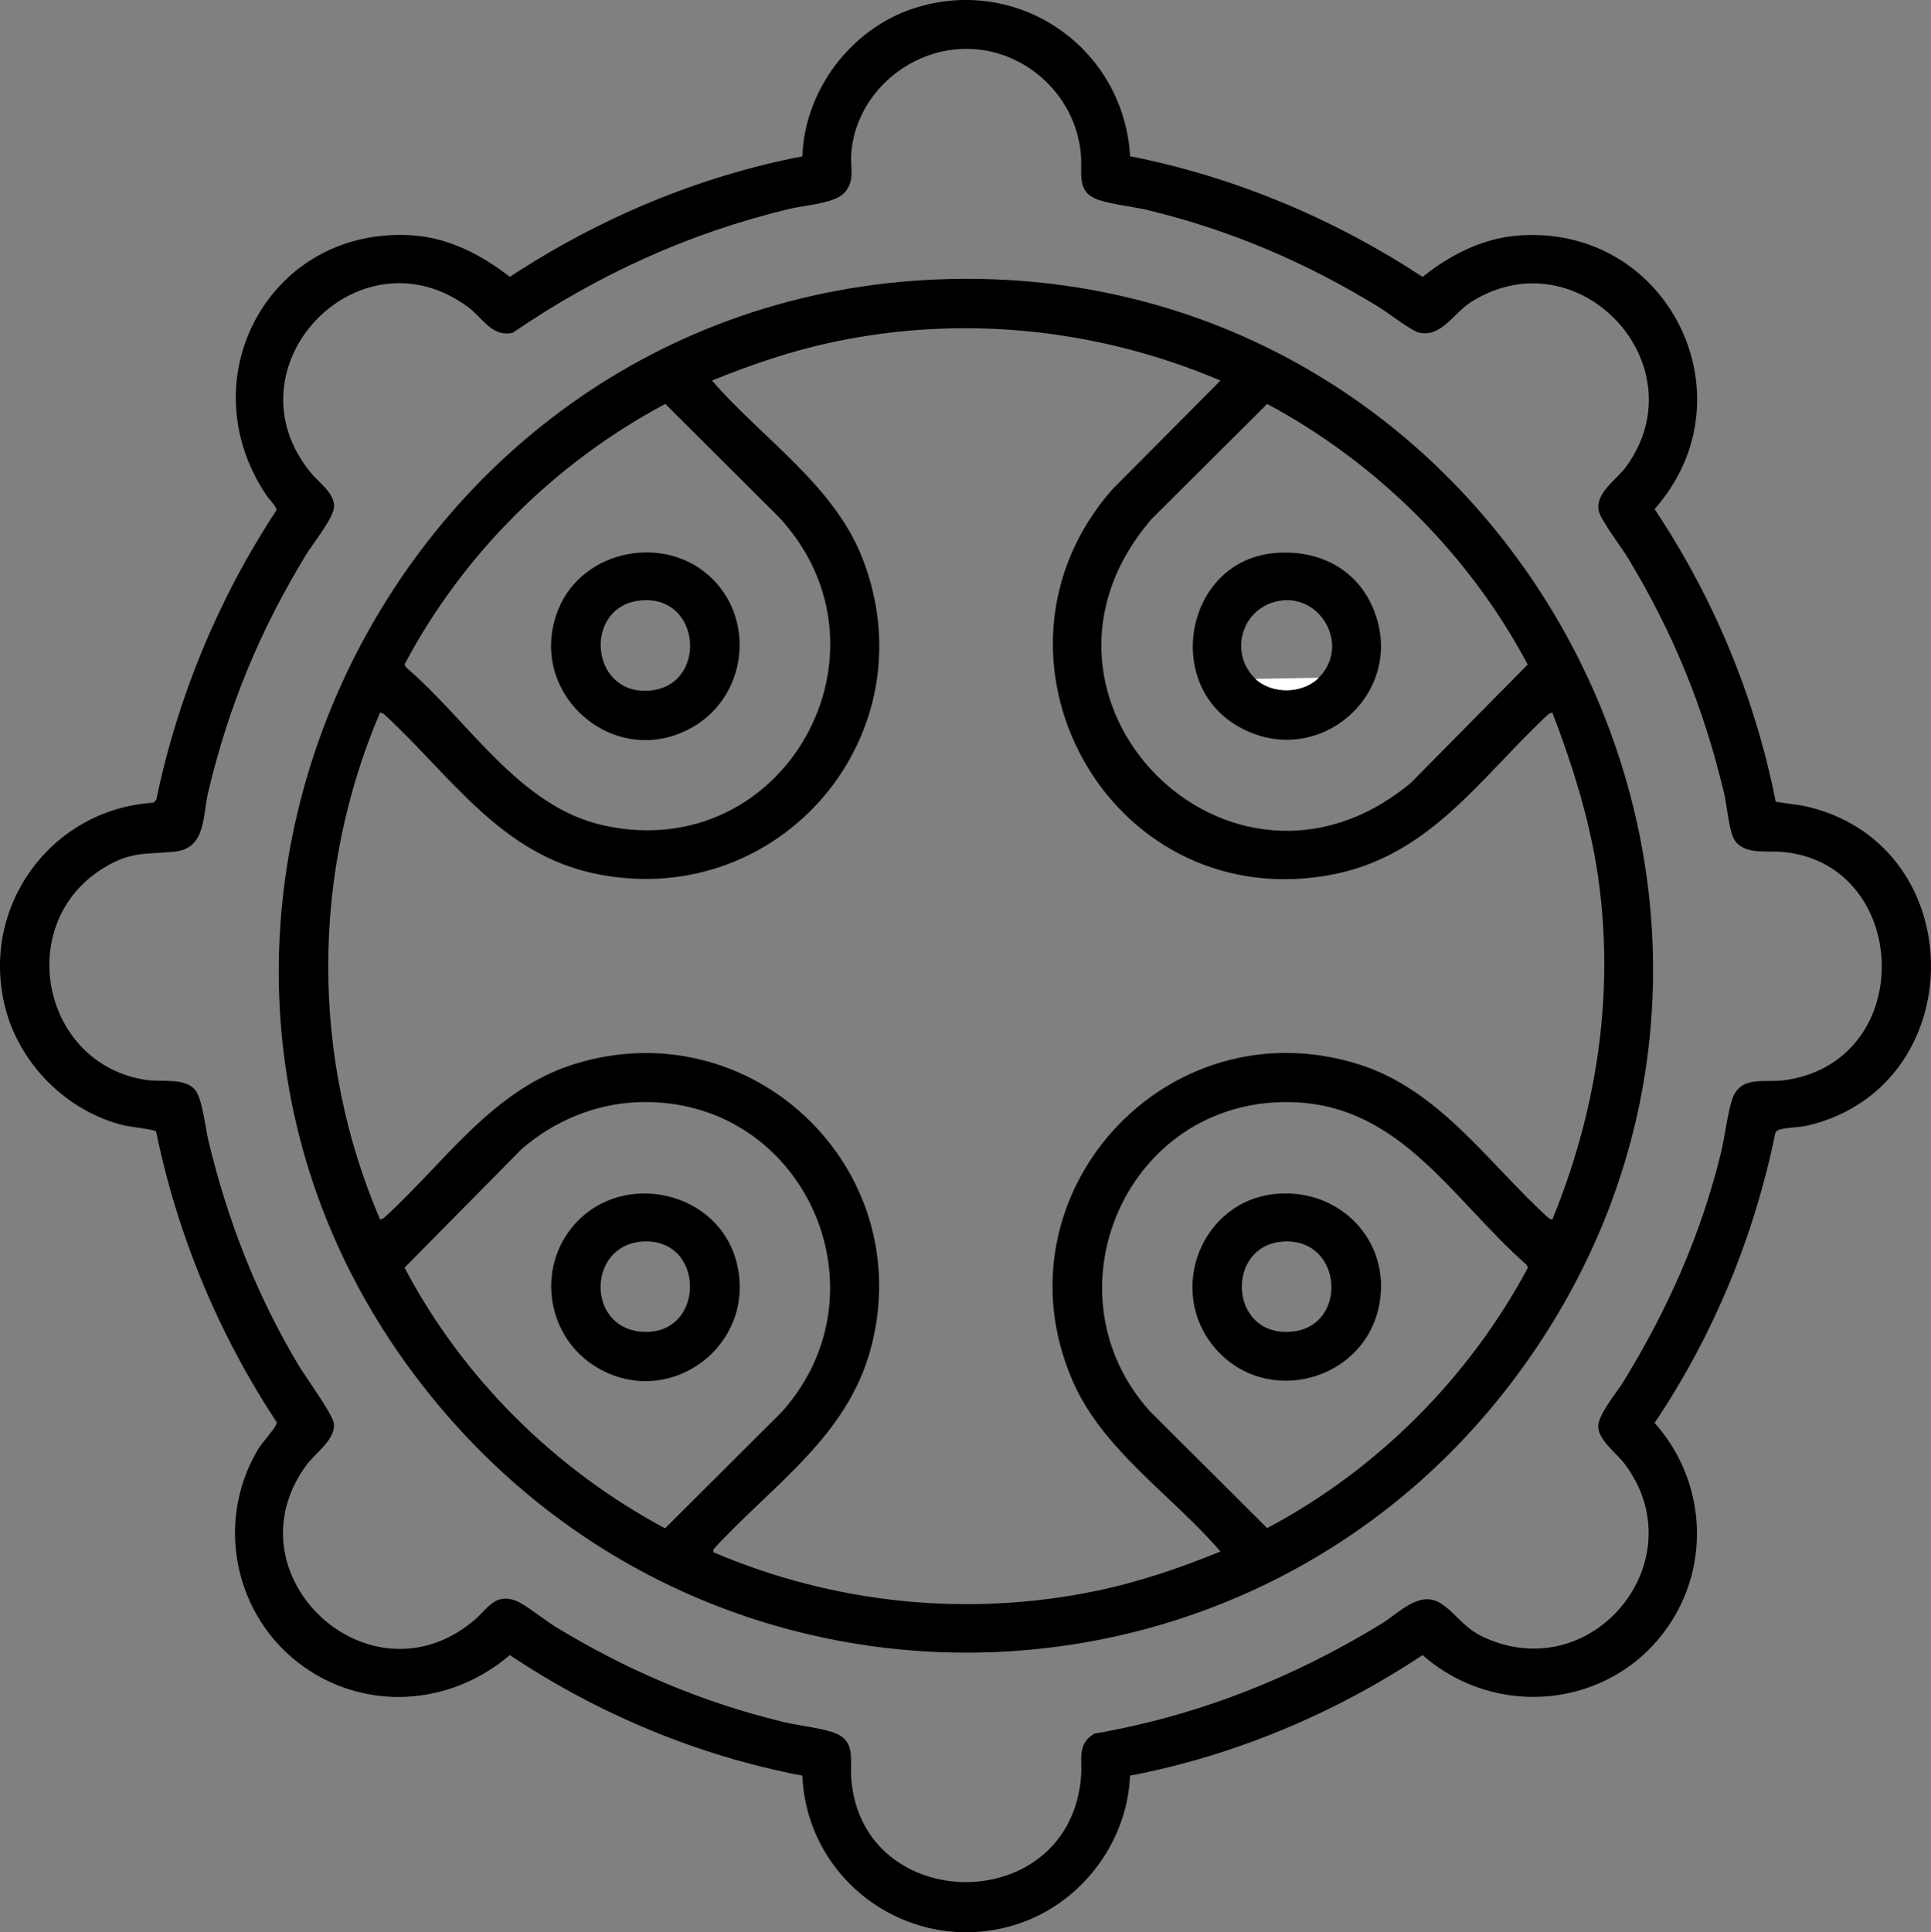 <svg viewBox="0 0 671.62 672" xmlns="http://www.w3.org/2000/svg"><rect x="0" y="0" width="671.62" height="672" fill="#808080" stroke="none"/><path d="m393.07 54.34c36.3 7.15 70.9 21.72 101.72 41.95 9.47-7.54 20.65-13.36 32.96-14.36 52.36-4.26 82.24 56.11 47.73 95.12 20.49 30.68 34.96 65.41 42.12 101.71 3.84.8 7.75.97 11.58 1.91 56.82 14.02 56.46 97.14-.31 110.74-3.04.73-7.55.66-10.03 1.46-.6.2-1.13.51-1.36 1.14-7.31 35.94-21.56 70.45-41.99 100.83 17.78 19.9 19.79 49.46 4.31 71.35-19.78 27.97-59.42 31.89-85.01 9.4-30.71 20.37-65.43 34.98-101.75 41.93-1.01 23.88-17.73 45.3-40.62 52.07-35.71 10.56-71.76-15.07-73.36-52.08-36.25-6.87-71.17-21.49-101.75-41.93-19.38 16.65-46.96 19.6-68.87 5.94-26.04-16.23-34.52-50.7-18.81-77.29 1.49-2.52 5.52-6.78 6.34-8.68.16-.38.37-.68.17-1.1-20.19-30.59-34.47-65-41.86-100.99-.42-.61-9.27-1.64-11.04-2.06-19.86-4.74-36.41-21.28-41.43-41.01-8.88-34.88 15.8-69.01 51.6-71.24l.95-1.05c7.47-35.87 21.69-70.14 41.79-100.66.17-1.14-2.5-3.73-3.34-4.97-27.79-40.99 1.23-93.95 50.64-90.62 12.71.86 24.05 6.79 33.87 14.43 30.8-20.25 65.42-34.91 101.75-41.91.77-23.02 16.89-44.34 38.73-51.46 36.31-11.83 73.08 13.69 75.26 51.42zm-59.61-37.27c-19.18 1.34-35.79 16.69-37.37 36.08-.41 5.04 1.38 9.52-2.25 13.74-3.36 3.9-13.96 4.47-19.25 5.74-34.96 8.39-66.69 22.88-96.29 43.11-7.32 1.54-10.45-5.28-15.67-9.09-38.13-27.79-84.64 21.31-54.41 57.9 2.61 3.15 8 6.86 7.99 11.51 0 3.88-7.4 12.98-9.71 16.78-16.02 26.27-26.87 52.38-34.03 82.39-2.1 8.83-.75 19.93-11.99 20.98-10.31.96-15.15-.14-24.69 5.79-31.23 19.43-21.16 68.4 15.26 73.6 5.31.76 13.03-.84 16.69 3.29 2.68 3.03 3.63 13.2 4.73 17.76 6.72 27.88 16.65 53.48 31.33 78.09 2.36 3.96 11.86 16.98 12.3 20.22.77 5.64-6.5 10.39-9.6 14.65-27.74 38.05 21.99 84.53 58.4 53.9 4.58-3.85 7.11-9.53 14.4-6.87 3.19 1.16 10.34 6.94 13.89 9.1 24.77 15.07 50.64 26.14 78.9 33.03 5.44 1.33 11.82 1.93 17.01 3.48 8.95 2.68 6.42 9.4 6.99 16.49 3.87 47.59 76.06 48.2 79.93-1 .46-5.81-1.58-11.24 4.65-14.84 35.88-6.21 68.84-19.27 99.75-38.16 6.2-3.79 13.3-11.84 20.7-7.12 5.4 3.44 7.76 8.47 15.14 11.84 37.92 17.32 73.89-27.02 48.84-60.33-2.83-3.76-8.96-8.15-9.21-12.81-.23-4.21 6.35-11.9 8.72-15.76 15.35-25.01 26.89-50.85 33.93-79.49 1.42-5.78 2.11-12.77 3.76-18.22 2.8-9.24 11.18-6.1 18.76-7.22 46.36-6.89 43.27-75.75-1.46-79.39-5.37-.44-13.97 1.28-16.85-5.14-1.41-3.15-2.16-11.33-3.12-15.36-7.12-29.84-17.69-55.72-33.53-81.89-2.15-3.55-9.58-13.25-10.09-16.4-.99-6.22 6.22-10.55 9.58-15.16 25.73-35.29-16.47-80.71-53.83-57.33-6.08 3.8-10.58 12.67-18.34 10.67-2.68-.69-10.88-7.05-14.02-8.97-25.25-15.4-51.05-26.5-79.9-33.53-5.38-1.31-11.93-1.9-17-3.48-8.39-2.61-5.99-9.19-6.55-15.93-1.8-21.44-20.98-38.14-42.51-36.64z"/><path d="m331.46 97.01c195.13-3.76 313.17 218.46 198.38 378.25-91.38 127.2-277.4 133.36-377.64 13.07-128.1-153.71-19.03-387.5 179.26-391.32zm93.04 35.33c-42.64-18.09-89.62-23.01-135-13.34-14.39 3.06-28.29 7.84-41.88 13.34 17.39 20.08 42.42 36.34 52.35 61.82 23.76 60.97-28.3 122.62-92.33 109.81-33.51-6.71-50.64-34.06-74.19-55.72l-1.25-.49c-24.03 56.17-24.1 120.22 0 176.38l1.25-.49c21.15-19.21 37.8-44.75 66.32-53.6 61.46-19.08 119.4 36 103.27 98.28-8.1 31.28-34.27 47.94-54.93 70.49v1c41.89 17.87 88.18 22.71 132.92 13.5 14.95-3.08 29.39-8.01 43.46-13.75-16.86-19.62-41.11-35.29-51.55-59.62-27.6-64.31 32.57-130.65 99.4-109.89 28.3 8.79 45.34 34.53 66.32 53.6l1.25.49c15.04-36.8 21.37-75.87 16.42-115.6-2.61-20.98-8.91-41.15-16.42-60.78l-1.25.49c-24.58 22.91-41.9 50.45-77.6 56.31-76.32 12.53-124.46-76.83-74.3-134.26l37.73-37.96zm-193.11 8.13c-38.27 20.38-70.38 52.22-90.68 90.57l.45 1c21.88 18.59 39.31 48.55 68.9 55.04 63.03 13.81 104.09-60.83 60.81-107.28l-39.47-39.33zm209.34 0-40.23 40.07c-53.47 62.07 27.27 144.06 90.22 91.71l40.63-41.14c-20.3-38.26-52.47-70.2-90.62-90.64zm-218.7 242.84c-14.99.51-29.42 6.58-40.63 16.33l-40.7 41.22c20.21 38.38 52.38 70.22 90.61 90.65l40.55-40.42c38.01-42.25 7.59-109.74-49.83-107.79zm222.85 0c-54.49 2.01-81.05 67.01-45.12 107.29l40.97 40.83c38.35-20.32 70.22-52.32 90.7-90.56l-.48-1.01c-27.03-23.84-45.15-58.05-86.08-56.54z"/><path d="m247.94 201.47c14.97 15.11 11.34 40.83-6.98 51.38-27.13 15.6-58.42-11.72-46.82-40.82 8.46-21.22 37.83-26.68 53.8-10.56zm-25.93 7.45c-18.85 2.57-16.84 31.82 2.79 31.31 21.77-.56 19.6-34.36-2.79-31.31z"/><path d="m199.82 425.81c16.94-19.12 50.23-11.61 56.43 13.42 7.05 28.46-23.11 51.23-48.44 36.45-17.57-10.25-21.56-34.56-7.98-49.88zm23.72 5.96c-19 1.11-19.69 29.22-1.11 31.29 22.93 2.55 23.5-32.6 1.11-31.29z"/><path d="m422.68 468.93c-17.23-19.99-4.81-51.67 21.57-53.78 22.01-1.76 39.6 16.55 35.5 38.49-4.99 26.71-39.32 35.86-57.06 15.29zm23.71-37.16c-20.33 1.19-19.11 33.31 2.84 31.34 19.82-1.78 17.95-32.56-2.84-31.34z"/><path d="m442.38 192.44c14.94-1.69 28.9 4.59 35.02 18.67 12.89 29.65-19.28 57.81-47.23 41.23-25.55-15.15-17.48-56.55 12.21-59.9zm-5.71 43.65c5.76 5.45 16.45 5.23 22-.38 11.85-11.97-.8-31.63-16.53-26.02-11.05 3.94-14.05 18.29-5.47 26.4z"/><path d="m458.67 235.71c-5.55 5.61-16.25 5.82-22 .38" fill="#fff"/></svg>